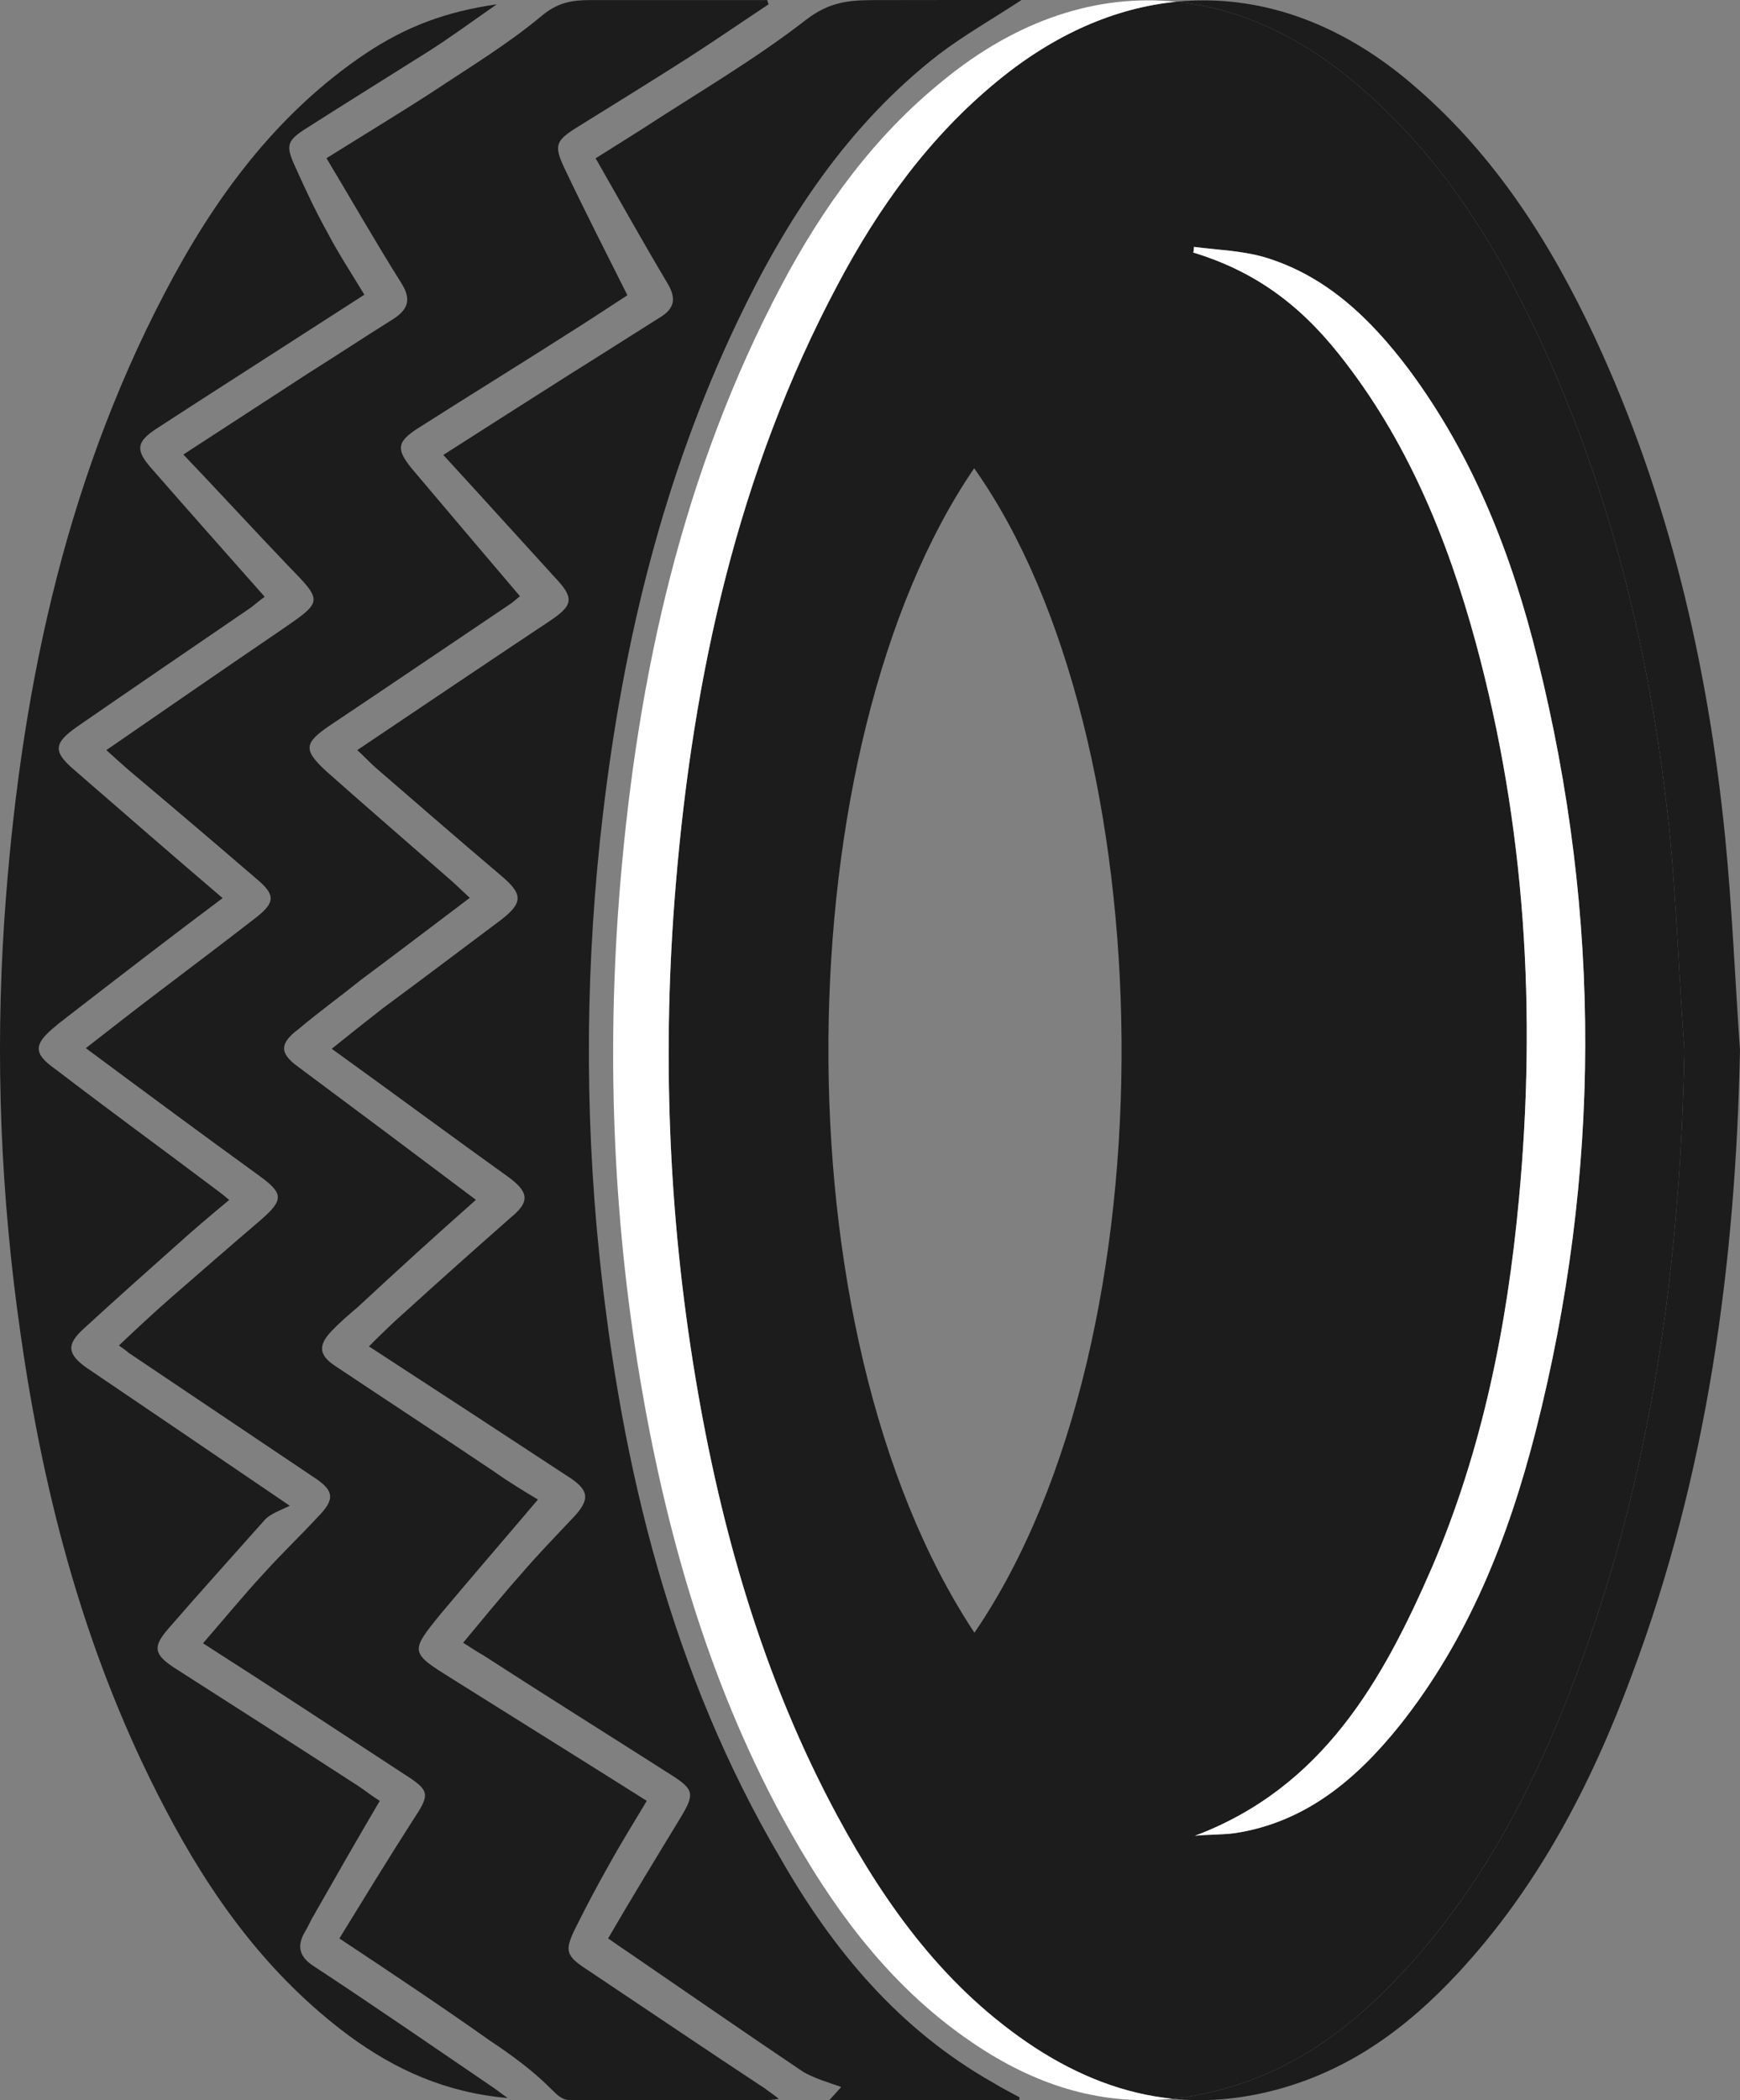 <?xml version="1.0" encoding="utf-8"?>
<!-- Generator: Adobe Illustrator 16.0.0, SVG Export Plug-In . SVG Version: 6.00 Build 0)  -->
<!DOCTYPE svg PUBLIC "-//W3C//DTD SVG 1.1//EN" "http://www.w3.org/Graphics/SVG/1.1/DTD/svg11.dtd">
<svg version="1.1" xmlns="http://www.w3.org/2000/svg" xmlns:xlink="http://www.w3.org/1999/xlink" x="0px" y="0px"
	 width="198.395px" height="239.38px" viewBox="0 0 198.395 239.38" enable-background="new 0 0 198.395 239.38"
	 xml:space="preserve">
<rect x="0" y="0" width="198.395" height="239.38" fill="#808080" stroke="none"/>
<g id="Ebene_1">
</g>
<g id="reifen">
	<g>
		<g id="XMLID_1_">
			<g>
				<path fill="#1C1C1C" d="M136.054,28.78c6.7,2.05,11.881,5.63,16.631,11.61c7.729,9.71,12.34,20.96,15.59,32.88
					c5.66,20.88,6.93,42.09,4.899,63.54c-1.34,14.39-4.17,28.439-9.88,41.78c-5.63,12.949-12.46,25.14-27.05,30.64
					c1.51-0.16,3.07-0.1,4.56-0.3c8.07-1.23,13.87-6.17,18.74-12.221c7.891-9.89,12.471-21.5,15.55-33.569
					c7.49-29.37,7.511-58.72,0.23-87.99c-2.92-11.85-7.31-23.12-14.68-33.03c-4.33-5.76-9.46-10.74-16.551-12.83
					c-2.579-0.73-5.31-0.81-7.96-1.15C136.134,28.37,136.115,28.58,136.054,28.78z M190.424,95.45c0.761,8.09,1.03,16.16,1.63,24.23
					c-0.47,24.41-3.68,48.26-12.329,71.25c-4.65,12.45-10.721,24.16-19.881,33.979c-5.779,6.221-12.25,11.04-20.72,13.28
					c-1.84,0.49-3.649,0.82-5.43,1.01c-0.01,0-0.01,0-0.021,0c-5.479-0.56-10.68-2.58-15.659-5.819
					c-10.08-6.601-16.91-15.99-22.53-26.4c-8.46-15.68-13.3-32.61-16.2-50.04c-3.1-18.64-3.8-37.31-2.24-56.02
					c1.99-23.93,7.08-47.08,18.46-68.46c4.66-8.81,10.471-16.88,18.261-23.25c6.479-5.32,13.39-8.32,20.34-9.01
					c7.229,0.73,14.37,3.98,20.96,9.72c9.21,7.9,15.439,17.83,20.479,28.69C183.945,56.61,188.435,75.76,190.424,95.45z
					 M111.105,186.09c23.09-33.82,21.649-102.15-0.03-132.72C89.575,84.83,88.255,151.55,111.105,186.09z"/>
				<path fill="#1C1C1C" d="M145.464,238.19c-4.069,1.08-7.989,1.4-11.77,1.01c1.78-0.189,3.59-0.52,5.43-1.01
					c8.47-2.24,14.94-7.06,20.72-13.28c9.16-9.819,15.23-21.529,19.881-33.979c8.649-22.99,11.859-46.84,12.329-71.25
					c-0.6-8.07-0.869-16.14-1.63-24.23c-1.989-19.69-6.479-38.84-14.88-56.84c-5.04-10.86-11.27-20.79-20.479-28.69
					c-6.59-5.74-13.73-8.99-20.96-9.72c9.359-0.94,18.8,2.31,27.29,9.72c9.149,7.9,15.449,17.83,20.52,28.69
					c8.351,18,12.83,37.15,14.79,56.84c0.8,8.09,1.12,16.16,1.69,24.23c-0.5,24.41-3.721,48.26-12.341,71.25
					c-4.609,12.45-10.71,24.16-19.84,33.979C160.424,231.13,153.884,235.95,145.464,238.19z"/>
				<path fill="#FFFFFF" d="M136.245,209.23c14.59-5.5,21.42-17.69,27.05-30.64c5.71-13.341,8.54-27.391,9.88-41.78
					c2.03-21.45,0.761-42.66-4.899-63.54c-3.25-11.92-7.86-23.17-15.59-32.88c-4.75-5.98-9.931-9.56-16.631-11.61
					c0.061-0.2,0.08-0.41,0.08-0.64c2.65,0.34,5.381,0.42,7.96,1.15c7.091,2.09,12.221,7.07,16.551,12.83
					c7.37,9.91,11.76,21.18,14.68,33.03c7.28,29.27,7.26,58.62-0.23,87.99c-3.079,12.069-7.659,23.68-15.55,33.569
					c-4.87,6.051-10.67,10.99-18.74,12.221C139.315,209.13,137.754,209.07,136.245,209.23z"/>
				<path fill="#FFFFFF" d="M107.495,9.21c8.43-6.93,17.59-9.93,26.61-9.01c-6.95,0.69-13.86,3.69-20.34,9.01
					c-7.79,6.37-13.601,14.44-18.261,23.25c-11.38,21.38-16.47,44.53-18.46,68.46c-1.56,18.71-0.86,37.38,2.24,56.02
					c2.9,17.43,7.74,34.36,16.2,50.04c5.62,10.41,12.45,19.8,22.53,26.4c4.979,3.239,10.18,5.26,15.659,5.819
					c-7.83,0.79-15.08-1.359-21.939-5.819c-10.17-6.601-16.94-15.99-22.62-26.4c-8.45-15.68-13.25-32.61-16.17-50.04
					c-3.1-18.64-3.78-37.31-2.24-56.02c1.99-23.93,7.1-47.08,18.43-68.46C93.804,23.65,99.605,15.58,107.495,9.21z"/>
				<path fill="#1C1C1C" d="M57.895,69.03c-6.81,4.58-13.59,9.18-20.35,13.7c-2.93,1.99-2.95,2.78-0.3,5.21
					c4.76,4.22,9.55,8.35,14.29,12.5c0.63,0.56,1.24,1.17,2.03,1.89c-4.23,3.18-8.26,6.27-12.36,9.31
					c-2.38,1.91-4.86,3.71-7.22,5.69c-2.12,1.61-2.13,2.709,0,4.25c6.7,4.98,13.35,9.96,20.28,15.17
					c-4.59,4.051-9.06,8.131-13.47,12.221c-1.04,0.88-2.06,1.76-2.99,2.729c-1.54,1.62-1.47,2.75,0.41,3.98
					c5.98,3.989,12.07,7.979,18.08,12.01c1.66,1.18,3.34,2.2,5.04,3.22c-3.77,4.45-7.44,8.681-11.05,12.99
					c-3.6,4.42-3.57,4.42,1.38,7.51c7.34,4.61,14.62,9.13,22.08,13.84c-1.55,2.591-3.04,4.98-4.4,7.46
					c-1.27,2.24-2.46,4.49-3.62,6.82c-1.47,2.89-1.23,3.39,1.49,5.14c6.7,4.48,13.34,8.971,20.03,13.381
					c0.39,0.31,0.82,0.569,1.56,1.159c-0.77,0.141-1.27,0.141-1.77,0.141c-7.23,0-14.47,0-21.76,0.03
					c-1.16,0.01-1.64-0.511-2.4-1.261c-2.1-2.109-4.51-3.88-6.97-5.51c-5.58-3.95-11.21-7.7-17.21-11.68
					c2.76-4.49,5.5-8.971,8.35-13.42c2-3.021,2.05-3.391-0.99-5.32c-7.5-4.91-15.06-9.89-22.91-14.9c2.37-2.72,4.6-5.449,6.91-7.939
					c2.02-2.25,4.17-4.28,6.2-6.48c1.96-1.989,1.86-2.979-0.44-4.479c-7.06-4.74-14.07-9.46-21.14-14.2
					c-0.27-0.24-0.61-0.5-1.12-0.84c2-1.891,3.9-3.67,5.88-5.4c3.42-2.97,6.83-5.95,10.3-8.91c2.62-2.279,2.6-3.02-0.14-5.01
					c-6.56-4.75-13.04-9.55-19.81-14.57c2.9-2.26,5.59-4.359,8.27-6.39c3.67-2.79,7.33-5.54,10.96-8.36
					c2.4-1.82,2.45-2.71,0.18-4.59c-4.8-4.13-9.54-8.16-14.33-12.19c-0.85-0.72-1.68-1.49-2.74-2.44
					c6.78-4.67,13.39-9.24,19.98-13.72c4.73-3.25,4.73-3.21,0.75-7.29c-3.98-4.16-7.83-8.37-11.95-12.68
					c4.95-3.22,9.54-6.19,14.12-9.18c3.3-2.07,6.55-4.22,9.81-6.26c1.85-1.18,2.03-2.4,0.86-4.2c-2.87-4.56-5.54-9.25-8.47-14.13
					c4.32-2.7,8.26-5.08,12.14-7.59c4.18-2.78,8.53-5.41,12.38-8.62c1.8-1.52,3.45-1.81,5.46-1.81c6.24-0.01,12.49,0,18.79,0
					c0.5,0,0.99,0,1.48,0c0.06,0.16,0.1,0.33,0.16,0.48c-3.1,2.05-6.12,4.14-9.24,6.14c-4.2,2.68-8.44,5.3-12.65,7.91
					c-2.37,1.49-2.62,2.03-1.38,4.64c2.25,4.75,4.66,9.46,7.17,14.47c-1.58,1.01-3.44,2.26-5.36,3.48
					c-6.18,3.96-12.4,7.78-18.6,11.73c-2.27,1.49-2.42,2.29-0.71,4.44c4.05,4.81,8.16,9.63,12.42,14.65
					C58.885,68.28,58.395,68.73,57.895,69.03z"/>
				<path fill="#1C1C1C" d="M68.354,143.23c2.55,24.26,8.25,47.58,20.73,68.729c5.99,10.45,13.55,19.421,24.15,25.41
					c0.99,0.61,2.01,1.12,3.03,1.681c-0.03,0.069-0.051,0.21-0.051,0.3c-7.21,0-14.439,0-21.649,0c0.46-0.49,0.91-0.99,1.35-1.49
					c-1.42-0.5-3.11-1-4.34-1.729c-6.79-4.561-13.51-9.23-20.24-13.83c-0.6-0.381-1.13-0.79-2-1.37
					c2.75-4.721,5.49-9.21,8.26-13.761c1.58-2.64,1.58-3.18-0.91-4.779c-7.22-4.61-14.45-9.12-21.67-13.79
					c-0.61-0.32-1.24-0.78-2.21-1.37c2.22-2.66,4.34-5.271,6.57-7.78c2-2.34,4.11-4.49,6.22-6.74c1.62-1.829,1.53-2.819-0.48-4.199
					c-7.61-5-15.19-9.95-23.05-15.061c1.5-1.49,2.79-2.76,4.21-4c3.99-3.63,7.99-7.18,11.98-10.7c2.13-1.739,2.06-2.819-0.12-4.479
					c-6.71-4.811-13.33-9.71-20.31-14.74c2.12-1.7,3.99-3.19,5.87-4.65c4.48-3.3,8.95-6.69,13.38-10c2.56-1.96,2.56-2.95,0.18-4.98
					c-4.84-4.1-9.59-8.23-14.44-12.42c-0.62-0.55-1.26-1.25-2.08-1.99c7.44-5,14.71-9.9,22-14.75c2.68-1.8,2.74-2.6,0.5-4.97
					c-4.14-4.53-8.31-9.16-12.69-13.92c5.07-3.23,9.7-6.2,14.41-9.18c3.4-2.12,6.82-4.31,10.24-6.46c1.74-1.04,1.96-2.19,0.88-3.98
					c-2.74-4.59-5.37-9.32-8.16-14.19c2-1.26,3.59-2.26,5.17-3.25c6.34-4.14,12.95-7.97,18.85-12.56c2.62-2.01,4.86-2.21,7.61-2.22
					C105.115,0,110.735,0,116.475,0c-3.25,2.13-6.511,3.98-9.46,6.22C96.634,14.29,89.625,25,84.064,36.69
					c-8.42,17.65-12.98,36.45-15.28,55.79C66.755,109.4,66.604,126.3,68.354,143.23z"/>
				<path fill="#1C1C1C" d="M37.334,26.5c1.24,2.38,2.73,4.63,4.21,7.09c-4.7,3.02-9.3,5.99-13.9,8.94
					c-3.26,2.09-6.52,4.19-9.81,6.33c-2.24,1.47-2.41,2.39-0.68,4.39c4.24,4.86,8.59,9.75,13.03,14.77
					c-0.43,0.29-0.98,0.76-1.57,1.22c-6.6,4.52-13.23,9.03-19.83,13.59c-2.69,1.88-2.74,2.85-0.34,4.9
					c5.57,4.83,11.1,9.65,16.94,14.63c-6.09,4.55-11.95,9.08-17.8,13.6c-0.41,0.35-0.87,0.64-1.24,0.99
					c-2.54,2.061-2.58,3.12-0.02,4.91c6.14,4.7,12.33,9.21,18.56,13.9c0.35,0.26,0.66,0.5,1.25,1c-2.11,1.75-4.15,3.479-6.1,5.239
					c-3.48,3.091-6.97,6.21-10.44,9.391c-2.01,1.8-1.98,2.92,0.31,4.52c7.4,5.01,14.74,9.99,23.14,15.71
					c-1.05,0.5-2.13,0.88-2.79,1.53c-3.74,4.21-7.47,8.34-11.1,12.52c-1.74,2.021-1.6,2.881,0.67,4.381
					c7.01,4.479,14.02,8.96,21,13.489c0.87,0.57,1.63,1.2,2.48,1.71c-2.56,4.341-5.03,8.66-7.47,12.95
					c-0.38,0.62-0.67,1.32-1.07,1.99c-1.03,1.729-0.53,2.95,1.13,3.979c6.9,4.54,13.68,9.211,20.5,13.86
					c0.36,0.24,0.73,0.57,1.5,1.09c-7.11-0.62-12.84-3.25-18.07-7.08c-9.26-6.87-15.76-15.87-21.03-25.97
					c-8.92-16.979-13.77-35.189-16.45-54.05c-2.27-15.74-2.91-31.44-1.84-47.35c1.72-24.87,6.6-48.97,18.29-71.3
					c5.6-10.72,12.67-20.4,22.91-27.28c4.63-3.07,9.08-4.75,14.94-5.6c-2.87,1.99-5.23,3.74-7.73,5.33
					c-4.61,2.91-9.2,5.75-13.79,8.68c-2.45,1.53-2.63,2.03-1.39,4.66C34.845,21.65,36.025,24.15,37.334,26.5z"/>
			</g>
			<g>
			</g>
		</g>
	</g>
</g>
</svg>
